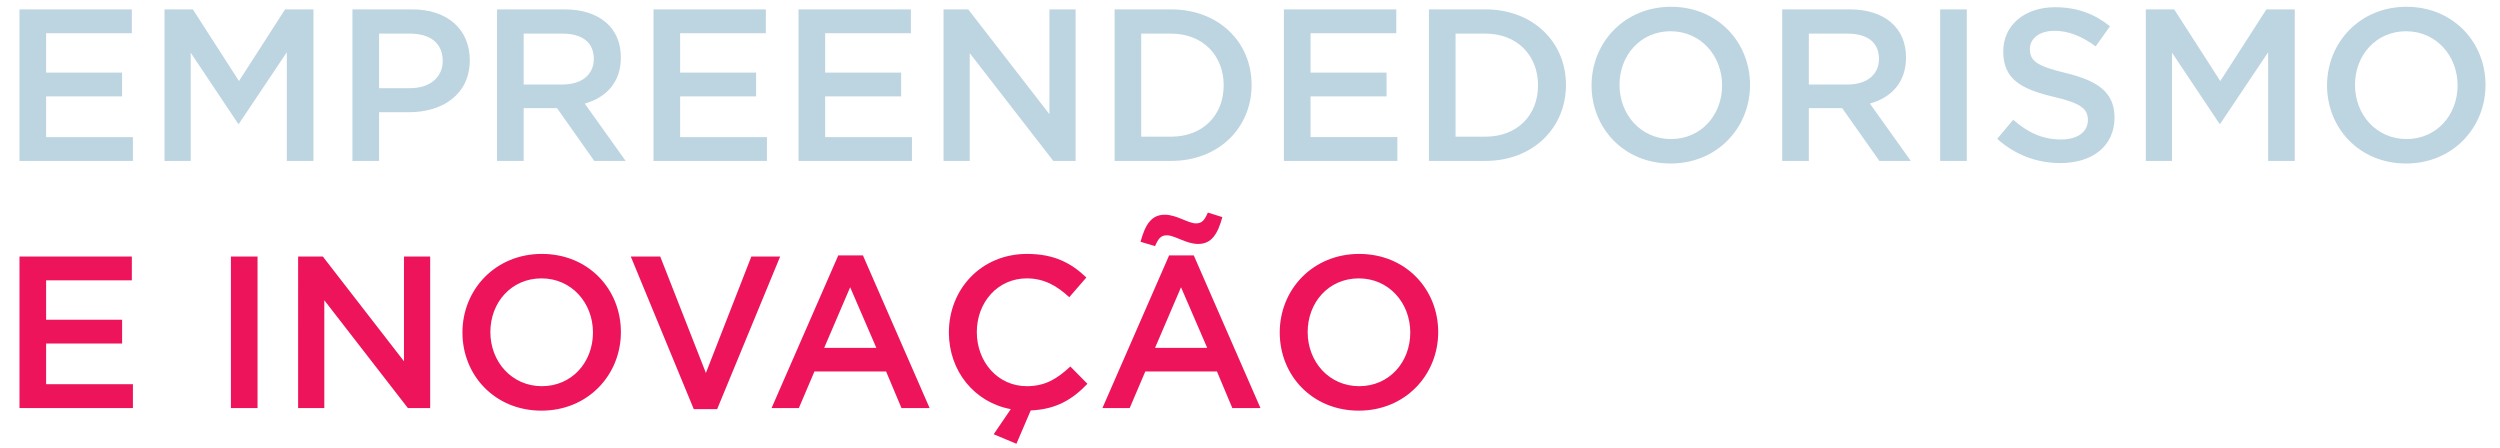 <svg xmlns="http://www.w3.org/2000/svg" width="435" height="78" fill="none"><path fill="#BDD4E1" d="M22.94 1.633v4.143H8.023v6.856h13.222v4.143H8.023v7.082h15.105V28H3.39V1.633h19.55ZM49.907 9.09l-8.325 12.43h-.15l-8.25-12.355V28h-4.557V1.633h4.934L41.582 14.1l8.024-12.468h4.934V28h-4.633V9.09Zm31.835 1.394c0 5.951-4.746 9.04-10.547 9.04H65.96V28h-4.634V1.633h10.397c6.14 0 10.02 3.465 10.02 8.852Zm-4.708.113c0-3.127-2.223-4.747-5.688-4.747H65.96v9.493h5.386c3.503 0 5.688-1.921 5.688-4.746ZM108.862 28H103.4l-6.479-9.19h-5.8V28h-4.634V1.633H98.24c6.064 0 9.793 3.201 9.793 8.362 0 4.37-2.599 7.006-6.29 8.023L108.862 28Zm-5.537-17.742c0-2.9-2.034-4.407-5.462-4.407h-6.742v8.852h6.78c3.314 0 5.424-1.732 5.424-4.444Zm29.933-8.625v4.143h-14.917v6.856h13.222v4.143h-13.222v7.082h15.105V28h-19.738V1.633h19.55Zm25.234 0v4.143h-14.916v6.856h13.221v4.143h-13.221v7.082h15.105V28h-19.738V1.633h19.549Zm24.105 18.23V1.634h4.558V28h-3.88l-14.54-18.759V28h-4.558V1.633h4.294l14.126 18.23Zm35.183-5.084c0 7.458-5.726 13.221-14.012 13.221h-9.832V1.633h9.832c8.286 0 14.012 5.687 14.012 13.146Zm-4.859.075c0-5.198-3.616-9.003-9.153-9.003h-5.199v17.93h5.199c5.537 0 9.153-3.729 9.153-8.927Zm30.03-13.221v4.143h-14.917v6.856h13.222v4.143h-13.222v7.082h15.105V28h-19.738V1.633h19.55Zm29.528 13.146c0 7.458-5.725 13.221-14.012 13.221h-9.831V1.633h9.831c8.287 0 14.012 5.687 14.012 13.146Zm-4.859.075c0-5.198-3.616-9.003-9.153-9.003h-5.198v17.93h5.198c5.537 0 9.153-3.729 9.153-8.927Zm36.885-.075c0 7.458-5.725 13.673-13.824 13.673-8.098 0-13.748-6.14-13.748-13.598 0-7.458 5.725-13.673 13.824-13.673 8.098 0 13.748 6.14 13.748 13.598Zm-4.859.075c0-5.16-3.729-9.417-8.965-9.417-5.235 0-8.889 4.181-8.889 9.342 0 5.16 3.729 9.417 8.965 9.417 5.235 0 8.889-4.182 8.889-9.342ZM332.478 28h-5.462l-6.479-9.19h-5.801V28h-4.633V1.633h11.753c6.064 0 9.793 3.201 9.793 8.362 0 4.37-2.599 7.006-6.29 8.023L332.478 28Zm-5.537-17.742c0-2.9-2.034-4.407-5.462-4.407h-6.743v8.852h6.781c3.314 0 5.424-1.732 5.424-4.444Zm10.647-8.625h4.633V28h-4.633V1.633Zm15.609 6.893c0 2.072 1.205 2.976 6.253 4.18 5.574 1.357 8.475 3.353 8.475 7.76 0 4.973-3.88 7.91-9.417 7.91-4.031 0-7.835-1.393-10.999-4.218l2.787-3.315c2.524 2.185 5.048 3.428 8.325 3.428 2.863 0 4.671-1.319 4.671-3.352 0-1.922-1.055-2.939-5.952-4.069-5.612-1.356-8.776-3.013-8.776-7.91 0-4.595 3.766-7.684 9.002-7.684 3.842 0 6.893 1.168 9.568 3.315l-2.486 3.503c-2.373-1.77-4.746-2.712-7.157-2.712-2.712 0-4.294 1.393-4.294 3.164Zm41.459.565-8.325 12.43h-.151l-8.249-12.355V28h-4.558V1.633h4.935l8.023 12.468 8.023-12.468h4.935V28h-4.633V9.09Zm37.824 5.688c0 7.458-5.725 13.673-13.824 13.673-8.098 0-13.749-6.14-13.749-13.598 0-7.458 5.726-13.673 13.825-13.673 8.098 0 13.748 6.14 13.748 13.598Zm-4.859.075c0-5.16-3.729-9.417-8.965-9.417s-8.889 4.181-8.889 9.342c0 5.16 3.729 9.417 8.965 9.417 5.235 0 8.889-4.182 8.889-9.342Z"/><path fill="#ED145B" d="M22.94 44.633v4.143H8.023v6.855h13.222v4.144H8.023v7.081h15.105V71H3.39V44.633h19.55Zm17.241 0h4.633V71h-4.633V44.633Zm30.111 18.23v-18.23h4.558V71h-3.88L56.43 52.241V71h-4.557V44.633h4.294l14.125 18.23Zm37.745-5.084c0 7.458-5.726 13.673-13.824 13.673-8.099 0-13.749-6.14-13.749-13.598 0-7.458 5.725-13.673 13.824-13.673s13.749 6.14 13.749 13.598Zm-4.859.075c0-5.16-3.73-9.417-8.965-9.417-5.236 0-8.89 4.181-8.89 9.342 0 5.16 3.73 9.417 8.965 9.417 5.236 0 8.89-4.182 8.89-9.342Zm19.649 7.044 7.91-20.265h5.01l-10.961 26.555h-4.069l-10.961-26.556h5.123l7.948 20.266Zm27.324-20.454L161.752 71h-4.896l-2.675-6.366h-12.468L139.001 71h-4.746l11.602-26.556h4.294Zm2.335 16.084-4.558-10.547-4.52 10.547h9.078Zm23.393 10.66c-6.328-1.167-10.773-6.63-10.773-13.334 0-7.534 5.613-13.673 13.598-13.673 4.859 0 7.798 1.695 10.321 4.105l-2.975 3.428c-2.11-1.959-4.37-3.277-7.383-3.277-5.048 0-8.702 4.143-8.702 9.342 0 5.198 3.654 9.417 8.702 9.417 3.239 0 5.311-1.319 7.571-3.428l2.976 3.013c-2.562 2.675-5.387 4.445-9.869 4.633l-2.486 5.801-3.955-1.657 2.975-4.37Zm31.84-26.744L219.321 71h-4.897l-2.674-6.366h-12.468L196.569 71h-4.746l11.602-26.556h4.294Zm2.336 16.084-4.558-10.547-4.52 10.547h9.078Zm2.636-22.751c-.828 3.013-1.921 4.67-4.218 4.67-2.072 0-4.069-1.506-5.425-1.506-1.092 0-1.506.603-2.071 1.883l-2.524-.753c.829-3.051 1.921-4.708 4.219-4.708 2.071 0 4.068 1.506 5.424 1.506 1.092 0 1.507-.602 2.072-1.883l2.523.791Zm37.557 20.002c0 7.458-5.726 13.673-13.824 13.673-8.099 0-13.749-6.14-13.749-13.598 0-7.458 5.725-13.673 13.824-13.673 8.098 0 13.749 6.14 13.749 13.598Zm-4.86.075c0-5.16-3.729-9.417-8.964-9.417-5.236 0-8.89 4.181-8.89 9.342 0 5.16 3.729 9.417 8.965 9.417s8.889-4.182 8.889-9.342Z"/></svg>